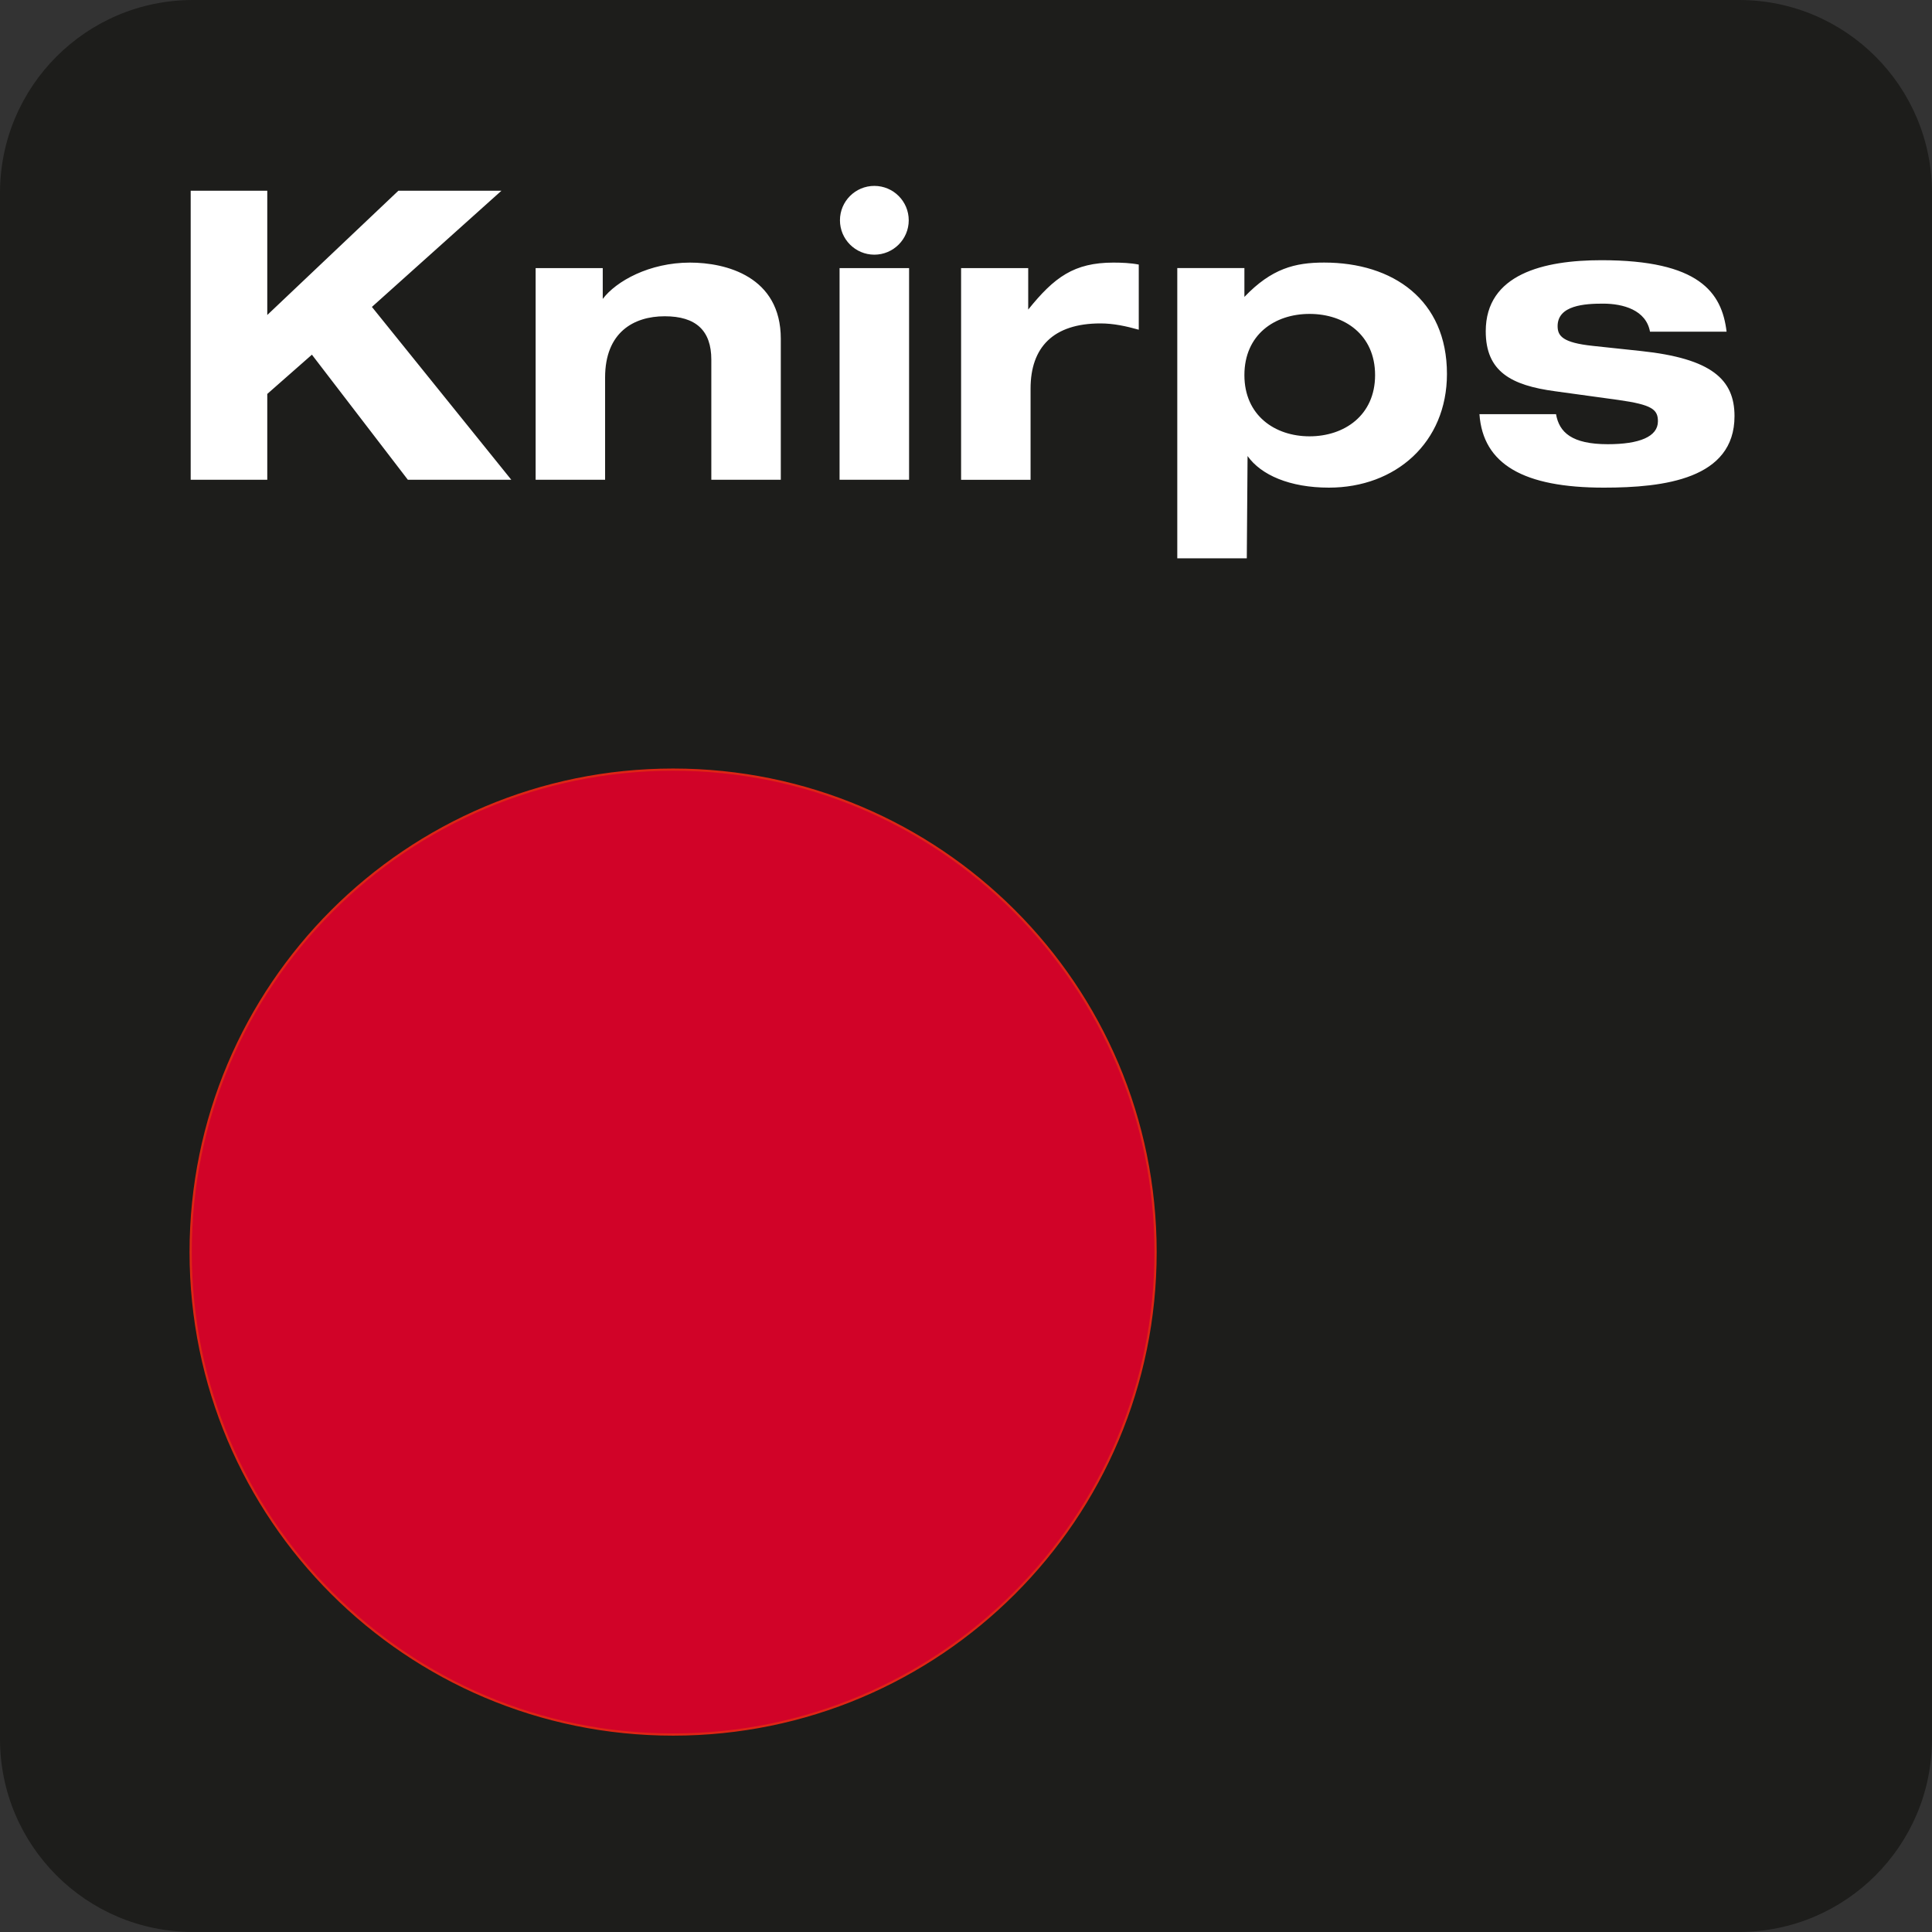 <?xml version="1.0" encoding="UTF-8"?><svg id="a" xmlns="http://www.w3.org/2000/svg" viewBox="0 0 500 500"><rect x="0" y="0" width="500" height="500" fill="#333333" stroke="none"/><path d="M500,49.94c0-27.58-22.36-49.94-49.94-49.94H49.94C22.36,0,0,22.36,0,49.94v400.11c0,27.58,22.36,49.94,49.94,49.94h400.12c27.58,0,49.94-22.36,49.94-49.94V49.94h0Z" style="fill:#1d1d1b;"/><path d="M49.34,324.04c0-68.96,55.9-124.86,124.86-124.86s124.86,55.9,124.86,124.86-55.9,124.86-124.86,124.86-124.86-55.9-124.86-124.86h0Z" style="fill:#d10328;"/><path d="M49.34,324.04c0-68.96,55.9-124.86,124.86-124.86s124.86,55.9,124.86,124.86-55.9,124.86-124.86,124.86-124.86-55.9-124.86-124.86h0Z" style="fill:none; stroke:#dd2515; stroke-miterlimit:3.86; stroke-width:.57px;"/><path d="M382.87,107.19h19.83c.82,4.7,4.09,7.77,13.39,7.77,8.17,0,12.98-1.94,12.98-5.93,0-3.07-1.53-4.29-10.22-5.52l-16.35-2.25c-11.45-1.53-17.99-5.11-17.99-15.53,0-14.81,15.02-18.39,29.94-18.39,25.24,0,31.17,8.28,32.39,18.5h-19.82c-1.02-5.62-6.95-7.26-12.16-7.26-4.7,0-11.75.41-11.75,5.82,0,2.56,1.33,4.29,9.09,5.11l12.47,1.33c18.29,1.94,24.22,7.36,24.22,16.86,0,16.25-18.19,18.5-33.82,18.5-20.74,0-31.27-6.03-32.19-19.01h0ZM69.17,81.52l33.93-32.16h26.67l-33.52,30.07,36.07,44.73h-26.77l-24.83-32.37-11.55,10.16v22.21h-19.82V49.36h19.82v32.16h0ZM184.09,124.16v-31.07c0-7.56-3.99-11.24-12.06-11.24s-15.43,4.19-15.43,15.84v26.47h-17.98v-54.77h17.37v7.97c3.47-4.6,12.06-9.4,22.58-9.4,9.3,0,23.5,3.58,23.5,19.72v36.48h-17.98ZM217.28,124.16v-54.77h17.99v54.77h-17.99ZM248.73,124.16v-54.77h17.37v10.73c6.74-8.38,11.86-12.16,22.07-12.16,2.04,0,4.5.1,6.54.51v16.86c-3.27-.92-6.54-1.63-9.91-1.63-12.26,0-18.09,6.23-18.09,16.86v23.61h-17.98ZM322.05,97.08c0,10.42,7.87,15.84,16.86,15.84s16.96-5.42,16.96-15.84-7.87-15.84-16.96-15.84-16.86,5.42-16.86,15.84h0ZM304.68,144.49v-75.11h17.37v7.46c7.05-7.36,13.08-8.89,20.64-8.89,17.78,0,31.78,9.61,31.78,28.82,0,17.78-13.29,29.43-30.55,29.43-10.12,0-17.58-3.27-21.05-8.18l-.2,26.47h-17.99Z" style="fill:#fff;"/><path d="M217.38,57.01c0-4.92,3.99-8.9,8.9-8.9s8.9,3.99,8.9,8.9-3.99,8.9-8.9,8.9-8.9-3.99-8.9-8.9h0Z" style="fill:#fff;"/></svg>